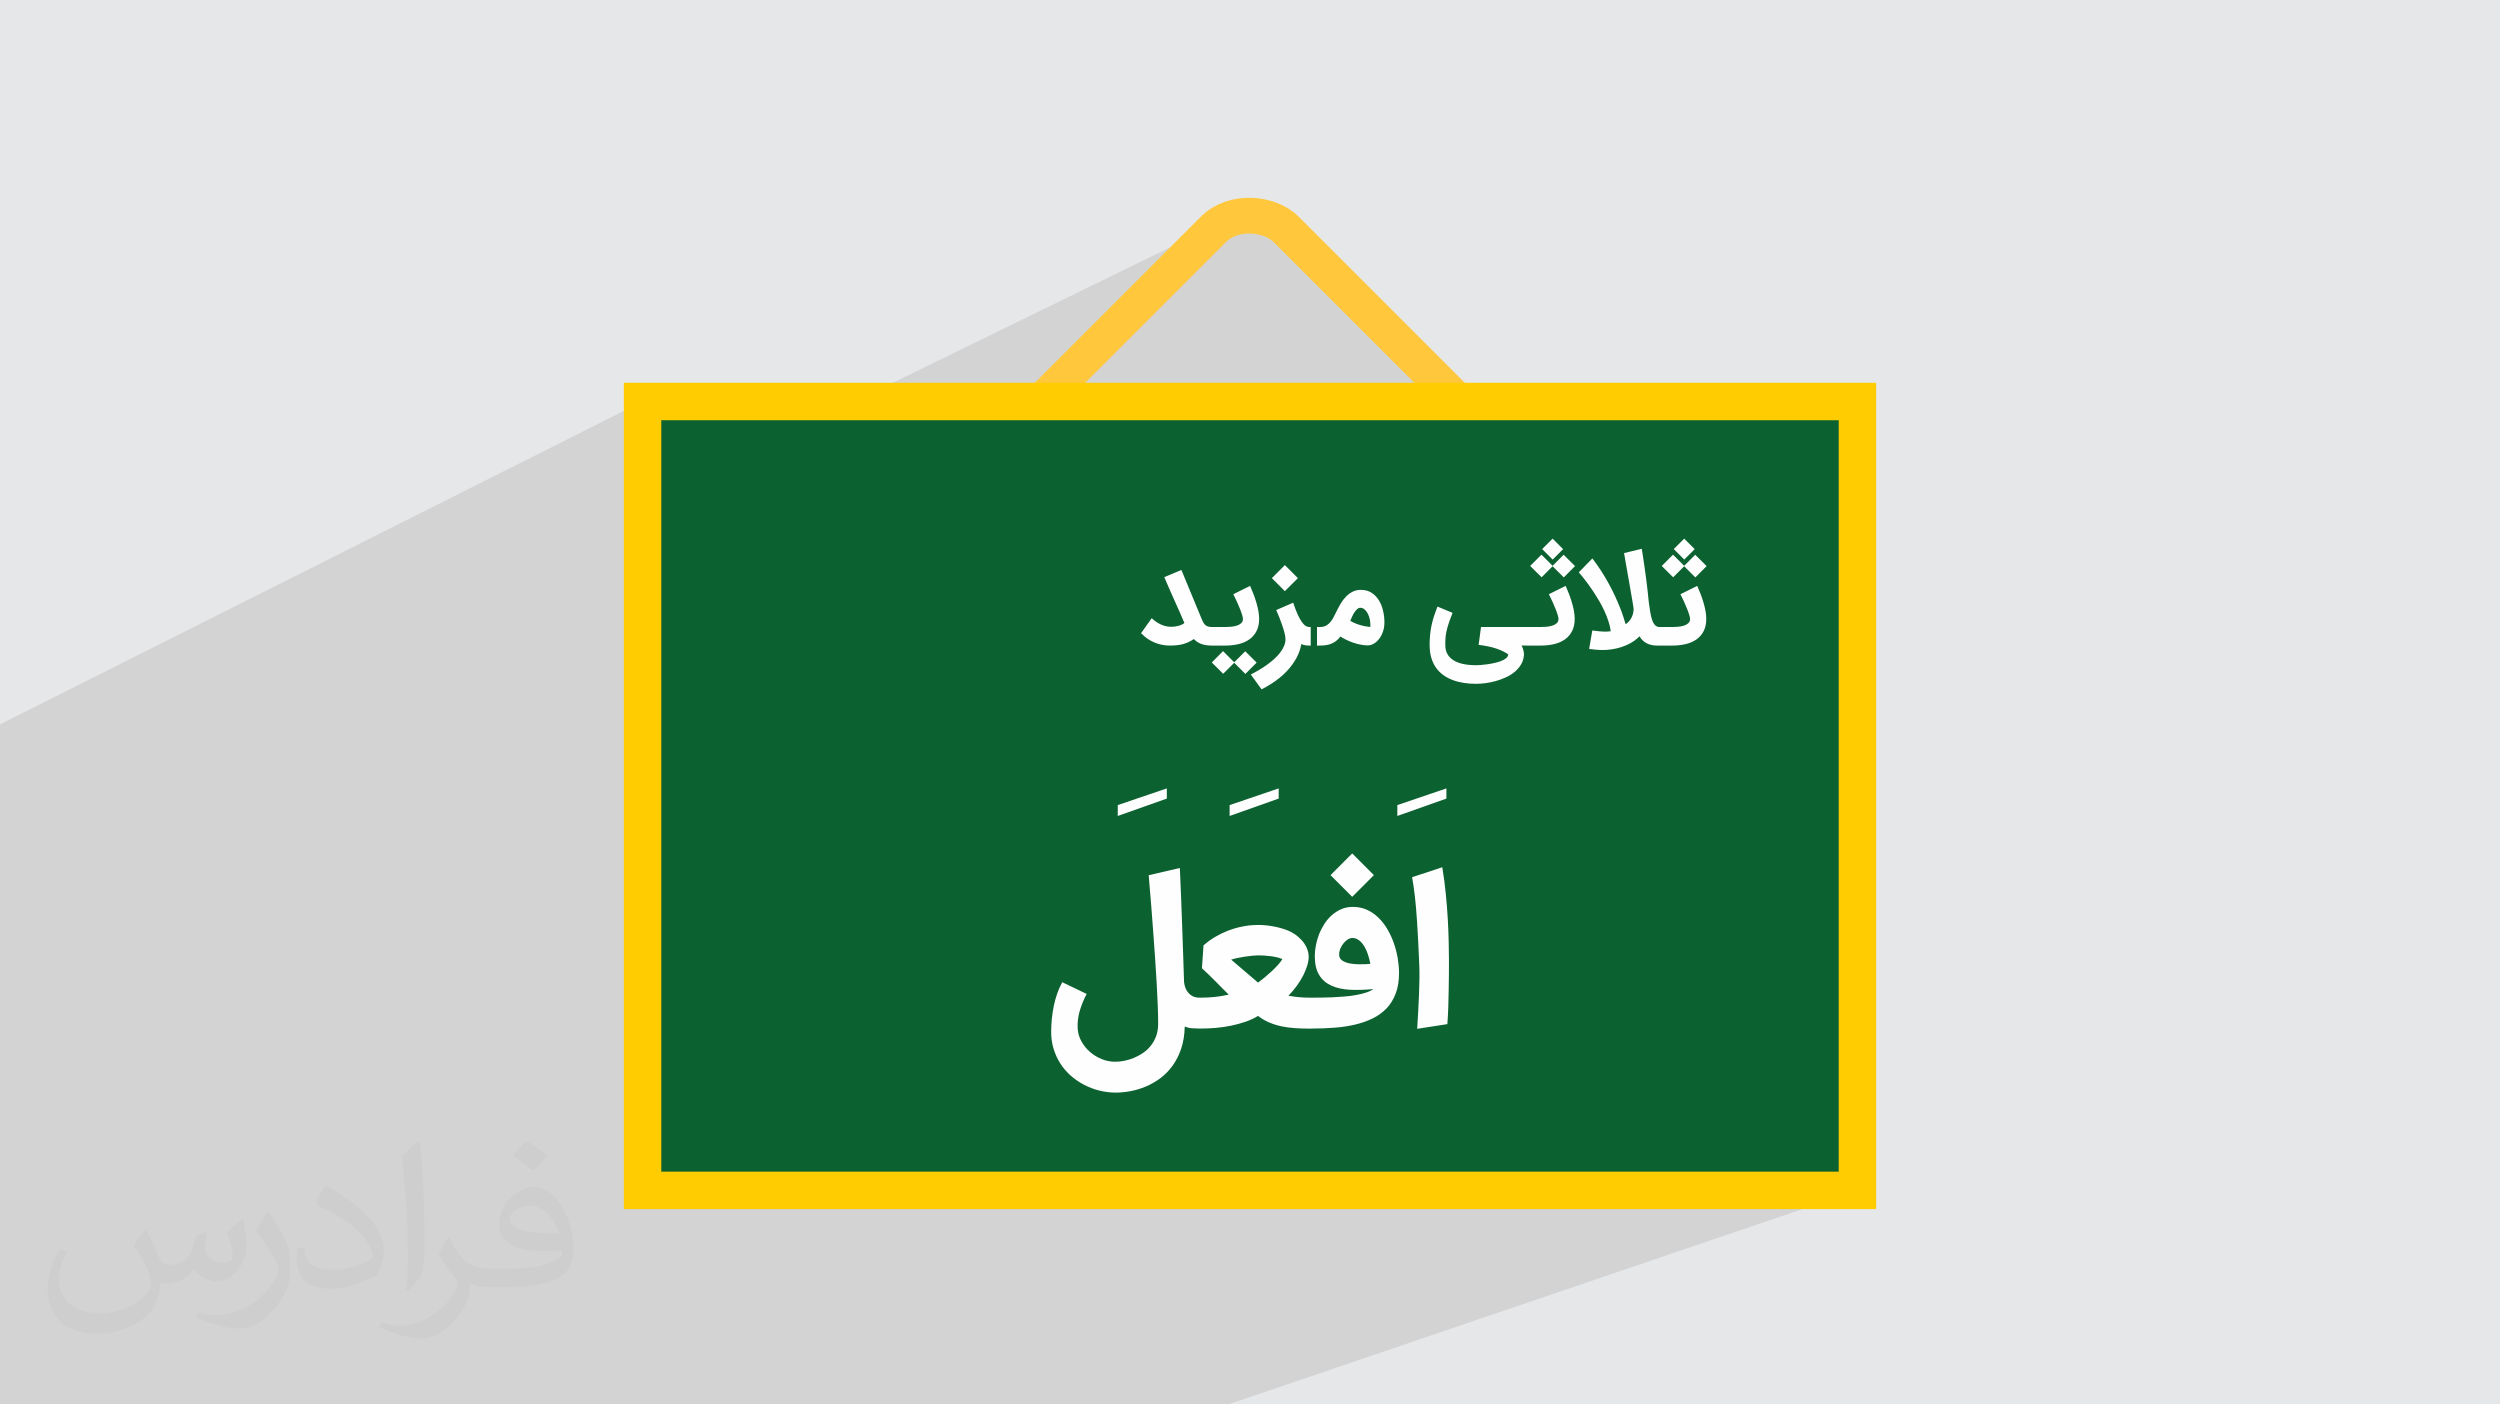 <?xml version="1.0" encoding="UTF-8"?>
<!DOCTYPE svg PUBLIC "-//W3C//DTD SVG 1.1//EN" "http://www.w3.org/Graphics/SVG/1.1/DTD/svg11.dtd">
<!-- Creator: CorelDRAW 2020 (64-Bit) -->
<svg xmlns="http://www.w3.org/2000/svg" xml:space="preserve" width="94.192mm" height="52.917mm" version="1.1" style="shape-rendering:geometricPrecision; text-rendering:geometricPrecision; image-rendering:optimizeQuality; fill-rule:evenodd; clip-rule:evenodd"
viewBox="0 0 9404.92 5283.66"
 xmlns:xlink="http://www.w3.org/1999/xlink"
 xmlns:xodm="http://www.corel.com/coreldraw/odm/2003">
 <defs>
  <style type="text/css">
   <![CDATA[
    .str1 {stroke:#FECC00;stroke-width:140.9;stroke-miterlimit:22.926}
    .str0 {stroke:#FFC73B;stroke-width:140.9;stroke-miterlimit:22.926}
    .fil3 {fill:none}
    .fil4 {fill:#0B6130}
    .fil0 {fill:#E6E7E8}
    .fil5 {fill:#FEFEFE;fill-rule:nonzero}
    .fil2 {fill:#373435;fill-opacity:0.031}
    .fil1 {fill:#2B2A29;fill-opacity:0.102}
   ]]>
  </style>
 </defs>
 <g id="Layer_x0020_1">
  <polygon class="fil0" points="-0,0 9404.92,0 9404.92,5283.66 -0,5283.66 "/>
  <polygon class="fil1" points="932.95,5283.66 900.8,5283.66 876.82,5283.66 828.31,5283.66 800.68,5283.66 768.56,5283.66 750.3,5283.66 698.76,5283.66 682.59,5283.66 582.1,5283.66 572.4,5283.66 431.96,5283.66 430.44,5283.66 383.15,5283.66 328.14,5283.66 327.66,5283.66 278.53,5283.66 269.46,5283.66 250.2,5283.66 228.55,5283.66 222.49,5283.66 216.15,5283.66 185.45,5283.66 151.89,5283.66 138.1,5283.66 115.75,5283.66 55.84,5283.66 -0,5283.66 -0,5281.73 -0,5250.1 -0,5240.47 -0,5208.66 -0,5174.96 -0,5140.1 -0,5104.75 -0,5072.45 -0,5070.73 -0,5056.33 -0,5047.31 -0,5041.58 -0,5013.73 -0,5003.77 -0,4999.37 -0,4993.02 -0,4990.11 -0,4990.08 -0,4988.94 -0,4988.8 -0,4950 -0,4942.02 -0,4939.42 -0,4916.45 -0,4911.07 -0,4893.65 -0,4893.48 -0,4882.3 -0,4882.29 -0,4879.31 -0,4872.59 -0,4872.54 -0,4872.2 -0,4858.67 -0,4851.19 -0,4839.15 -0,4838.5 -0,4828.17 -0,4826.49 -0,4822.56 -0,4815.07 -0,4793.04 -0,4792.72 -0,4763.35 -0,4750.73 -0,4746.91 -0,4737.77 -0,4732.25 -0,4722.46 -0,4718.75 -0,4697.94 -0,4689.68 -0,4677.03 -0,4674.55 -0,4670.3 -0,4668.93 -0,4650.02 -0,4649.61 -0,4643.39 -0,4640.2 -0,4638.84 -0,4629.11 -0,4620.37 -0,4617.68 -0,4617.6 -0,4607.38 -0,4607.35 -0,4604.28 -0,4604.24 -0,4595.47 -0,4586.1 -0,4581.02 -0,4580.07 -0,4556.63 -0,4554.15 -0,4546.03 -0,4546 -0,4543.12 -0,4515.71 -0,4514.96 -0,4510.6 -0,4510.59 -0,4483.7 -0,4483.66 -0,4474.32 -0,4471.09 -0,4460.31 -0,4460.06 -0,4456.63 -0,4412.17 -0,4399.15 -0,4381.69 -0,4376.16 -0,4354.55 -0,4319.14 -0,4313.37 -0,4311.51 -0,4284.12 -0,4238.24 -0,4151.82 -0,4117.19 -0,3080.83 -0,2725.11 2417.27,1510.46 2417.27,1899.95 4612.55,827.54 4629.69,819.62 4647.39,813.46 4665.52,809.06 4683.91,806.41 4702.45,805.53 4721,806.41 4739.39,809.06 4757.52,813.46 4775.22,819.62 4792.36,827.54 4808.81,837.22 4824.42,848.67 4839.03,861.88 6068.31,2091.14 6081.51,2105.76 6085.79,2111.59 6111.27,2100.76 6115.85,2106.77 6120.34,2112.79 6124.75,2118.82 6128.37,2123.92 6230.52,2080.61 6297.21,2064.53 6297.23,2064.76 6297.29,2065.24 6297.39,2066 6297.54,2067.01 6297.73,2068.28 6297.96,2069.82 6298.23,2071.61 6298.56,2073.67 6298.95,2075.96 6299.35,2078.42 6299.78,2081.07 6300.23,2083.92 6300.7,2086.95 6301.2,2090.17 6301.47,2091.91 6456.73,2026.28 6496.26,2065.8 6458.35,2103.71 6498.2,2086.96 6541.11,2129.62 6498.71,2172.18 6321.72,2246.09 6322.15,2250.2 6322.74,2256.09 6323.32,2261.97 6323.87,2267.82 6324.54,2272.6 6325.2,2277.29 6325.47,2279.12 6505.82,2204 6507.37,2207.53 6508.92,2211.1 6510.45,2214.73 6511.99,2218.4 6513.52,2222.14 6515.05,2225.92 6516.56,2229.74 6518.09,2233.63 6519.6,2237.57 6521.06,2241.52 6522.49,2245.48 6523.86,2249.44 6525.21,2253.43 6526.52,2257.42 6527.78,2261.43 6529.01,2265.45 6530.18,2269.47 6531.3,2273.5 6532.37,2277.51 6533.39,2281.52 6534.35,2285.52 6535.25,2289.52 6536.09,2293.52 6536.88,2297.52 6537.57,2301.51 6538.17,2305.44 6538.67,2309.33 6539.09,2313.19 6539.42,2317 6539.65,2320.77 6539.79,2324.49 6539.84,2328.17 6539.68,2334.87 6539.21,2341.31 6538.41,2347.49 6537.31,2353.43 6535.9,2359.11 6534.17,2364.53 6532.12,2369.7 6529.77,2374.62 6527.16,2379.28 6524.31,2383.71 6521.25,2387.93 6517.95,2391.94 6514.44,2395.72 6510.69,2399.3 6506.72,2402.64 6502.52,2405.77 6498.11,2408.65 6493.52,2411.34 6488.75,2413.83 6483.79,2416.1 5691.6,2741.02 5338.22,3094.4 5383.72,3078.91 5383.72,3117.23 5269.44,3163.17 5172.36,3260.25 5891.05,2972.67 6075.62,2909.83 6075.62,2948.16 5125.62,3326.81 5131.84,3330.23 6213.94,2899.12 6398.51,2836.29 6398.51,2874.61 5145.58,3371.84 5145.31,3372.62 5144.3,3375.64 5143.3,3378.76 5142.31,3382.01 5141.33,3385.37 5140.35,3388.86 5139.38,3392.47 5138.42,3396.21 5137.47,3399.98 5136.64,3403.82 5135.92,3407.69 5135.31,3411.62 5134.79,3415.59 5134.36,3419.61 5134.02,3423.67 5133.77,3427.77 5133.67,3428.89 5133.59,3430.02 5133.51,3431.15 5133.46,3432.29 5133.41,3433.45 5133.38,3434.61 5133.36,3435.77 5133.35,3436.93 5133.4,3440.03 5133.53,3443.22 5133.75,3446.48 5134.06,3449.83 5134.44,3453.24 5134.9,3456.75 5135.43,3460.32 5136.02,3463.98 5136.76,3467.69 5137.71,3471.42 5138.87,3475.19 5140.23,3478.96 5141.8,3482.77 5143.57,3486.58 5143.58,3486.59 5938.68,3174.01 5981.46,3216.9 6089.3,3174.71 6113.02,3198.32 6512.93,3042.27 6541.11,3109.05 6278.05,3219.81 6282.59,3223.72 6287.24,3227.73 6291.99,3231.87 6296.86,3236.11 6301.83,3240.48 6306.9,3244.97 6312.08,3249.58 6317.37,3254.32 6322.7,3259.15 6328.01,3264.1 6333.31,3269.18 6338.6,3274.4 6343.88,3279.74 6349.15,3285.23 6354.39,3290.85 6359.63,3296.59 6366.45,3304.26 6372.97,3311.84 6379.18,3319.33 6385.08,3326.74 6390.67,3334.08 6395.95,3341.33 6400.92,3348.52 6405.56,3355.63 6409.93,3362.61 6414.05,3369.5 6417.91,3376.31 6421.52,3383.02 6424.88,3389.65 6427.99,3396.19 6430.85,3402.65 6433.46,3409.03 6435.84,3415.32 6438,3421.52 6439.97,3427.63 6441.72,3433.65 6443.28,3439.57 6444.62,3445.4 6445.76,3451.15 6446.71,3456.8 6447.21,3460.47 6447.66,3464.09 6448.04,3467.66 6448.36,3471.16 6448.62,3474.63 6448.81,3478.03 6448.92,3481.39 6448.96,3484.69 6448.94,3486.73 6448.88,3488.95 6448.78,3491.33 6448.64,3493.89 6448.47,3496.62 6448.25,3499.51 6447.99,3502.59 6447.69,3505.83 6447.26,3509.27 6446.71,3512.8 6446.03,3516.46 6445.23,3520.2 6444.29,3524.06 6443.22,3528.02 6442.01,3532.09 6440.65,3536.27 6439.19,3540.44 6437.66,3544.53 6436.08,3548.53 6434.43,3552.43 6432.72,3556.25 6430.95,3559.96 6429.14,3563.58 6427.26,3567.12 6422.99,3574.21 6418.36,3580.96 6413.39,3587.37 6408.06,3593.43 6402.38,3599.15 6396.34,3604.53 6389.96,3609.57 6383.22,3614.27 6376.13,3618.61 6368.68,3622.63 6360.89,3626.3 6352.74,3629.62 4082.12,4478.13 6987.65,4478.13 4619.98,5283.66 1926.49,5283.66 1798.48,5283.66 1737.13,5283.66 1634.21,5283.66 1628.77,5283.66 1623.66,5283.66 1600.32,5283.66 1557.35,5283.66 1526.17,5283.66 1471.77,5283.66 1442.65,5283.66 1363.55,5283.66 1353.36,5283.66 1281.9,5283.66 1214.55,5283.66 1150.96,5283.66 1114.21,5283.66 1098.59,5283.66 1044.23,5283.66 955.94,5283.66 951.71,5283.66 "/>
  <path class="fil2" d="M548.54 4627.69c17.95,27.21 29.6,53.36 40.96,82.43 8.45,16.91 12.93,48.09 52.57,48.09 11.61,0 28.28,-3.42 43.06,-11.61 16.63,-8.73 29.32,-21.94 35.94,-42l15.85 -53.36 38.57 -19.02 2.64 2.64c-5.27,20.09 -6.59,39.36 -6.59,54.43 0,44.63 38.57,61.56 69.22,61.56 17.95,0 34.09,-8.73 34.09,-25.11 0,-21.13 -8.98,-57.06 -20.62,-89.29 17.95,-17.95 35.94,-35.94 56.53,-50.47l3.17 1.6c8.98,38.04 14,75.56 14,100.66 0,24.57 -10.83,51.79 -19.81,69.49 -18.49,34.87 -51.25,62.62 -90.87,62.62 -30.1,0 -63.65,-15.07 -86.66,-43.06l-1.32 0c-21.66,26.96 -55.22,51.25 -108.86,51.25l-16.63 0c-2.64,35.41 -10.29,60.49 -21.94,82.95 -31.95,62.34 -126.81,106.47 -216.1,106.47 -124.17,0 -186.51,-71.59 -186.51,-166.96 0,-58.91 19.27,-113.6 48.88,-152.42l24.29 10.04c-18.49,35.41 -30.91,68.68 -30.91,101.45 0,89.29 72.66,131.83 156.4,131.83 77.68,0 173.83,-49.41 191.28,-106.72 -6.59,-62.62 -30.1,-91.93 -66.04,-148.99 10.83,-19.02 24.83,-38.04 42.28,-58.38l3.17 0 0 0 0 0 -0.02 -0.09zm1432.13 -336.04c26.15,16.39 51.79,35.66 76.87,57.85 -14,19.81 -31.45,37.79 -53.11,53.64 -25.11,-20.34 -50.19,-37.79 -75.84,-56.27 17.42,-19.55 34.62,-38.29 52.04,-55.22l0 0 0 0 0 0 0 0 0 0 0.03 0zm13.47 244.11c-42.28,0 -76.87,27.75 -76.87,48.34 0,44.13 84.53,57.85 185.72,57.31 -12.68,-51.79 -57.06,-105.68 -108.86,-105.68l0.01 0.03zm-94.86 236.19c54.96,0 103.04,-1.6 139.74,-10.83 40.96,-10.29 75.56,-30.91 75.56,-45.17 0,-3.7 0,-8.19 -1.32,-11.89 -22.98,2.11 -49.41,2.11 -72.38,2.11 -74.49,0 -131.55,-16.91 -154.02,-58.66 -5.55,-11.61 -9.51,-24.57 -9.51,-39.36 0,-40.43 17.42,-79.79 48.09,-107 25.61,-22.45 53.89,-36.44 82.67,-36.44 52.04,0 93.51,41.75 122.57,107.54 15.85,35.94 26.68,77.4 26.68,129.72 0,34.87 -9.51,64.19 -31.17,85.85 -40.43,39.11 -114.92,53.89 -229.04,53.89l-51.79 0 0 0 -13.47 0c-28.28,0 -48.62,-5.02 -64.72,-17.42l-2.64 0c0.79,6.59 1.32,12.93 1.32,19.02 0,25.61 -8.45,58.38 -25.61,84.53 -50.72,75.3 -105.68,108.04 -153.24,108.04 -48.09,0 -107,-18.49 -160.11,-42.54l9.51 -18.49c17.17,7.13 40.96,11.89 73.7,11.89 85.85,0 198.66,-82.43 212.66,-163 -3.17,-6.59 -8.98,-15.32 -17.17,-24.57 -25.11,-29.85 -40.96,-54.68 -55.75,-80.83 12.68,-25.11 24.29,-45.17 35.13,-63.4l4.49 -0.53c36.72,74.77 69.99,117.55 144.23,117.55l11.61 0 0 0 53.89 0 0 0 0 0 0 0 0 0 0 0 0.09 0.01zm-371.98 79c6.34,-34.34 6.87,-72.91 6.87,-108.86l0 -53.36c0,-99.6 -12.68,-244.36 -22.98,-338.68 17.95,-19.27 43.06,-42 62.87,-57.31l5.81 1.6c13.47,118.62 16.63,256 16.63,383.06 0,33.3 -1.32,65.79 -4.49,89.55 -1.85,30.1 -19.27,52.83 -56.53,87.7l-8.19 -3.7zm-382.8 -157.19c1.85,46.77 24.83,83.49 105.15,83.49 49.93,0 92.19,-12.93 138.96,-35.13 8.45,-3.7 12.93,-8.73 12.93,-12.93 0,-29.32 -22.45,-68.15 -60.23,-103.55 -36.72,-33.3 -85.34,-62.62 -130.76,-82.18 -15.6,-6.59 -20.62,-13.47 -20.62,-20.09 0,-13.47 17.95,-41.75 32.77,-62.09l5.02 -0.53c52.04,27.21 110.17,67.64 153.24,112.53 39.11,41.47 63.4,83.49 63.4,129.19 0,33.81 -10.29,65.51 -26.96,95.11 -57.06,28.79 -117.83,50.72 -178.06,50.72 -73.17,0 -123.1,-34.34 -123.1,-114.92 0,-8.73 0,-22.19 3.17,-39.64l25.11 0 0 0 0 0 0 0 0 0 0 0 -0.02 0zm-132.37 -132.9l45.45 73.45c16.63,27.21 32.23,56.81 32.23,103.55l0 59.7c0,48.34 -30.91,100.13 -80.83,151.38 -39.11,34.62 -73.7,49.41 -105.68,49.41 -47.55,0 -101.98,-14.79 -164.85,-41.75l7.13 -18.49c19.81,5.27 42.79,9.77 71.06,9.77 90.36,-0.53 182.8,-66.57 225.08,-147.15 5.02,-9.26 6.87,-17.95 6.87,-24.04 0,-9.26 -5.02,-19.55 -8.98,-28.79 -22.98,-43.31 -48.62,-82.95 -76.87,-119.68 14.79,-23.25 29.6,-45.7 45.7,-67.9l3.7 0.53 0 0 0 0 0 0 0 0 0 0 -0.02 0.01z"/>
  <g id="_2128194482752">
   <rect class="fil3 str0" transform="matrix(0.674 -0.674 0.674 0.674 3200.03 2227.73)" width="2227.95" height="2227.95" rx="202.53" ry="202.53"/>
   <rect class="fil4 str1" x="2417.27" y="1510.46" width="4570.38" height="2967.67"/>
  </g>
  <path class="fil5" d="M4400.61 2428.62c-19.29,0 -38.17,-3.72 -56.61,-11.09 -18.45,-7.36 -35.55,-19.21 -51.37,-35.55l40.03 -56.27c7.19,6.6 14.13,12.02 20.9,16.25 6.77,4.15 13.29,7.45 19.47,9.83 6.18,2.28 12.01,3.97 17.51,4.82 5.59,0.84 10.75,1.35 15.58,1.35 3.97,0 8.3,-0.25 12.86,-0.76 4.49,-0.59 9.06,-1.44 13.55,-2.54 4.48,-1.19 8.72,-2.72 12.69,-4.49 3.97,-1.69 7.45,-3.97 10.4,-6.6 -5.58,-13.54 -11.67,-27.59 -18.27,-42.23 -6.52,-14.65 -13.12,-29.37 -19.72,-44.18 -6.6,-14.81 -13.21,-29.45 -19.64,-44.09 -6.51,-14.56 -12.52,-28.52 -18.11,-41.89l64.49 -26.92 72.79 175.95c2.71,6.43 5.07,12.1 7.36,17.01 2.2,4.82 4.74,8.89 7.79,12.1 3.05,3.22 6.6,5.67 10.83,7.19 4.22,1.53 9.56,2.29 16.25,2.29l6.35 0 0 69.82 -6.35 0c-8.97,0 -16.92,-0.6 -23.78,-1.78 -6.85,-1.19 -12.95,-2.88 -18.28,-4.99 -5.41,-2.12 -10.15,-4.74 -14.38,-7.71 -4.15,-3.05 -8.13,-6.43 -11.77,-10.06 -6.77,4.56 -13.54,8.38 -20.31,11.59 -6.77,3.14 -13.88,5.67 -21.24,7.62 -7.37,1.86 -15.07,3.3 -23.03,4.06 -8.04,0.84 -16.67,1.27 -25.98,1.27zm156.31 -69.82l52.98 0c6.35,0 13.29,-0.34 20.99,-1.02 7.62,-0.59 14.82,-1.95 21.5,-4.06 6.69,-2.03 12.27,-5.07 16.75,-9.14 4.49,-4.06 6.78,-9.4 6.78,-16 0,-3.55 -1.11,-8.8 -3.23,-15.83 -2.11,-6.94 -4.9,-14.81 -8.38,-23.35 -3.46,-8.64 -7.36,-17.69 -11.67,-27.09 -4.4,-9.39 -8.64,-18.36 -12.95,-26.91l63.13 -31.4c4.14,9.32 8.21,19.21 12.27,29.63 4.06,10.49 7.7,21.08 10.91,31.82 3.22,10.74 5.84,21.41 7.88,32.07 1.95,10.66 2.96,20.91 2.96,30.64 0,18.19 -3.38,33.68 -10.06,46.46 -6.69,12.69 -15.75,23.11 -27.26,31.14 -11.5,7.96 -24.96,13.8 -40.37,17.43 -15.49,3.55 -32.07,5.42 -49.67,5.42l-52.56 0 0 -69.82zm86.16 134.48l-41.47 41.48 -42.92 -42.58 42.41 -42.66 41.98 41.98 41.47 -41.47 42.91 42.58 -42.4 42.65 -41.98 -41.98zm283.43 -64.65c-3.3,0 -7.53,-0.26 -12.86,-0.68 -5.24,-0.42 -11.34,-2.12 -18.11,-4.91 -3.22,18.28 -9.31,35.64 -18.19,52.05 -8.89,16.42 -19.89,31.74 -33.01,46.12 -13.12,14.31 -28.01,27.6 -44.77,39.61 -16.83,12.1 -34.7,22.94 -53.65,32.5l-40.46 -55.86c10.49,-5.33 20.99,-11.08 31.57,-17.35 10.66,-6.26 20.73,-12.86 30.38,-19.89 9.65,-7.02 18.61,-14.3 26.91,-21.83 8.38,-7.62 15.57,-15.41 21.75,-23.53 6.18,-8.12 11.09,-16.42 14.65,-24.88 3.46,-8.46 5.24,-17 5.24,-25.64 0,-5.75 -1.1,-13.03 -3.3,-21.92 -2.21,-8.81 -5,-18.28 -8.39,-28.44 -3.38,-10.15 -7.11,-20.4 -11.25,-30.72 -4.14,-10.32 -8.13,-19.72 -11.93,-28.27l63.81 -27.76c5.84,17.6 11.51,32.33 16.84,44.09 5.41,11.76 10.57,21.24 15.57,28.27 4.99,7.11 9.82,12.02 14.48,14.9 4.65,2.88 9.22,4.31 13.79,4.31l5.33 0 0 69.82 -4.4 0zm-92.84 -204.73l-49 -49 49 -49.09 49.01 49.09 -49.01 49zm312.3 204.05c-8.89,0 -18.02,-0.93 -27.42,-2.8 -9.4,-1.86 -18.62,-4.31 -27.68,-7.36 -9.06,-3.14 -17.77,-6.69 -26.07,-10.75 -8.29,-4.05 -15.74,-8.21 -22.17,-12.44 -4.91,6.44 -10.07,11.85 -15.58,16.26 -5.5,4.31 -11.42,7.79 -17.68,10.4 -6.27,2.72 -13.04,4.57 -20.32,5.67 -7.27,1.1 -15.15,1.7 -23.52,1.7l-11 0 0 -69.82 11 0c9.74,0 17.94,-1.95 24.54,-5.92 6.6,-3.98 12.27,-9.15 17.01,-15.41 4.65,-6.18 8.89,-13.12 12.44,-20.74 3.63,-7.53 7.36,-14.98 11.17,-22.17 4.39,-8.98 9.39,-17.94 14.89,-26.92 5.5,-8.97 11.85,-17.09 19.13,-24.28 7.19,-7.2 15.32,-13.12 24.37,-17.6 9.06,-4.48 19.21,-6.69 30.55,-6.69 15.49,0 28.78,3.55 39.86,10.66 11.08,7.2 20.31,16.51 27.51,28.1 7.19,11.51 12.52,24.63 16,39.27 3.46,14.64 5.16,29.37 5.16,44.26 0,12.52 -1.78,24.03 -5.5,34.7 -3.64,10.58 -8.47,19.72 -14.39,27.34 -5.84,7.7 -12.52,13.63 -19.97,18.02 -7.37,4.32 -14.9,6.52 -22.35,6.52zm-28.27 -141.51c-4.31,0 -8.3,1.61 -11.93,4.91 -3.72,3.3 -7.2,7.45 -10.41,12.27 -3.22,4.82 -6.09,10.15 -8.72,15.91 -2.54,5.76 -4.9,11 -6.94,15.92 4.82,3.05 10.41,5.92 16.59,8.55 6.17,2.71 12.52,4.99 19.21,7.02 6.6,1.95 13.28,3.64 20.05,4.91 6.77,1.35 13.29,2.29 19.47,2.88 0.68,-8.97 0.25,-17.77 -1.36,-26.49 -1.61,-8.64 -4.14,-16.42 -7.62,-23.18 -3.46,-6.77 -7.61,-12.27 -12.52,-16.43 -4.82,-4.23 -10.15,-6.26 -15.83,-6.26zm435.35 286.06c-15.92,0 -31.23,-1.1 -46.13,-3.38 -14.9,-2.29 -28.78,-5.84 -41.73,-10.75 -12.94,-4.82 -24.79,-11.08 -35.46,-18.7 -10.66,-7.7 -19.8,-16.92 -27.51,-27.76 -7.62,-10.83 -13.54,-23.27 -17.77,-37.49 -4.14,-14.22 -6.26,-30.29 -6.26,-48.24 0,-12.95 0.59,-25.3 1.7,-36.98 1.1,-11.68 2.79,-23.27 5.16,-34.79 2.37,-11.5 5.41,-23.11 9.14,-34.87 3.81,-11.76 8.3,-24.28 13.63,-37.57l56.7 23.61c-4.23,10.66 -7.88,20.22 -10.92,28.77 -3.05,8.47 -5.58,16.26 -7.62,23.27 -2.03,6.94 -3.72,13.38 -4.82,19.3 -1.18,5.92 -2.12,11.51 -2.71,16.92 -0.59,5.33 -0.93,10.66 -1.1,15.83 -0.09,5.25 -0.17,10.75 -0.17,16.51 0,11 1.78,20.57 5.24,28.69 3.55,8.13 8.39,14.9 14.39,20.57 6.01,5.58 12.95,10.15 20.82,13.8 7.88,3.55 16.09,6.34 24.63,8.21 8.55,1.95 17.18,3.3 25.98,3.97 8.72,0.76 17.01,1.1 24.8,1.1 3.8,0 9.48,-0.25 17,-0.76 7.54,-0.51 15.75,-1.36 24.63,-2.63 8.89,-1.27 18.02,-2.88 27.33,-4.99 9.4,-2.03 17.86,-4.57 25.56,-7.62 7.62,-2.96 13.88,-6.51 18.7,-10.57 4.91,-4.06 7.37,-8.81 7.37,-14.22 -10.66,-7.96 -25.14,-15.07 -43.5,-21.42 -18.45,-6.34 -40.96,-11.16 -67.62,-14.39l9.06 -67.11 181.28 0 0 69.82 -28.69 0c3.05,5.84 5.33,11.76 6.77,17.77 1.36,5.92 2.12,11 2.29,15.32 -0.76,13.79 -4.23,26.15 -10.49,36.98 -6.26,10.83 -14.31,20.31 -24.2,28.61 -9.82,8.21 -20.99,15.23 -33.52,20.9 -12.52,5.76 -25.3,10.49 -38.42,14.05 -13.12,3.64 -25.98,6.27 -38.76,7.88 -12.69,1.61 -24.28,2.37 -34.78,2.37zm191.01 -213.7l52.98 0c6.35,0 13.29,-0.34 20.99,-1.02 7.62,-0.59 14.82,-1.95 21.5,-4.06 6.69,-2.03 12.27,-5.07 16.75,-9.14 4.49,-4.06 6.78,-9.4 6.78,-16 0,-3.55 -1.11,-8.8 -3.23,-15.83 -2.11,-6.94 -4.9,-14.81 -8.38,-23.35 -3.46,-8.64 -7.36,-17.69 -11.67,-27.09 -4.4,-9.39 -8.64,-18.36 -12.95,-26.91l63.13 -31.4c4.14,9.32 8.21,19.21 12.27,29.63 4.06,10.49 7.7,21.08 10.91,31.82 3.22,10.74 5.84,21.41 7.88,32.07 1.95,10.66 2.96,20.91 2.96,30.64 0,18.19 -3.38,33.68 -10.06,46.46 -6.69,12.69 -15.75,23.11 -27.26,31.14 -11.5,7.96 -24.96,13.8 -40.37,17.43 -15.49,3.55 -32.07,5.42 -49.67,5.42l-52.56 0 0 -69.82zm96.82 -228.59l-41.47 41.56 -42.92 -42.66 42.41 -42.57 41.98 41.98 41.47 -41.56 42.91 42.66 -42.4 42.57 -41.98 -41.98zm39.52 -64.4l-39.27 39.27 -39.52 -39.52 39.27 -39.27 39.52 39.52zm367.47 293l0 69.82 -13.29 0c-15.91,0 -29.28,-2.97 -40.28,-8.89 -10.92,-5.84 -19.89,-14.65 -26.83,-26.24 -0.85,1.19 -1.87,2.29 -2.88,3.3l-2.88 2.88c-8.55,7.79 -18.03,14.56 -28.44,20.14 -10.49,5.67 -21.5,10.49 -33.09,14.31 -11.68,3.8 -23.61,6.6 -35.89,8.46 -12.36,1.87 -24.54,2.8 -36.56,2.8 -7.11,0 -14.73,-0.42 -22.94,-1.1 -8.3,-0.76 -17.09,-1.78 -26.49,-3.14l11.85 -69.32c11.5,1.44 21.07,2.63 28.61,3.3 7.61,0.76 13.96,1.1 19.12,1.1 2.63,0 6.09,-0.17 10.49,-0.51 4.31,-0.42 8.04,-0.76 11.17,-1.01 -1.53,-12.19 -4.31,-24.71 -8.55,-37.49 -4.14,-12.87 -9.23,-25.56 -14.98,-38.25 -5.84,-12.61 -12.27,-24.97 -19.21,-37.07 -7.03,-12.1 -14.05,-23.44 -21.08,-34.19 -7.11,-10.75 -13.96,-20.65 -20.65,-29.71 -6.69,-9.06 -12.69,-16.84 -17.94,-23.44 -5.16,-6.52 -9.4,-11.76 -12.69,-15.58 -3.22,-3.8 -4.91,-5.75 -5.08,-5.92l51.03 -52.3c12.36,16 23.69,32.16 34.11,48.41 10.41,16.25 19.8,32.24 28.35,47.9 8.56,15.66 16.26,30.89 23.03,45.62 6.77,14.73 12.69,28.52 17.85,41.47 5.16,12.95 9.57,24.88 13.12,35.81 3.64,10.91 6.52,20.31 8.72,28.27 3.81,-2.38 7.54,-5.42 11.17,-9.15 3.55,-3.8 6.77,-8.13 9.57,-13.03 2.79,-4.91 5.07,-10.41 6.77,-16.34 1.69,-6.01 2.54,-12.27 2.54,-18.87 0,-0.51 0,-1.02 -0.08,-1.78 -0.09,-0.76 -0.26,-2.12 -0.6,-4.06 -0.25,-2.03 -0.76,-4.99 -1.35,-8.89 -0.6,-3.89 -1.44,-9.23 -2.63,-15.92 -1.19,-6.68 -2.63,-14.98 -4.31,-25.04 -1.7,-9.99 -3.81,-22.27 -6.35,-36.73 -2.63,-14.47 -5.58,-31.4 -8.97,-50.78 -3.39,-19.38 -7.28,-41.72 -11.68,-67.03l66.69 -16.08c0,0.25 0.42,3.3 1.36,9.14 1.01,5.84 2.2,13.63 3.71,23.53 1.45,9.82 3.14,21.33 5.08,34.44 1.87,13.12 3.8,27.17 5.84,42.15 1.95,15.07 3.89,30.55 5.67,46.64 1.86,16 3.55,31.82 4.99,47.39 1.78,12.87 3.55,24.8 5.41,35.89 1.87,11.17 4.23,20.82 7.11,28.95 2.8,8.21 6.52,14.56 10.92,19.21 4.39,4.65 10.06,6.94 17,6.94l4.4 0zm-8.81 0l52.98 0c6.35,0 13.29,-0.34 20.99,-1.02 7.62,-0.59 14.82,-1.95 21.5,-4.06 6.69,-2.03 12.27,-5.07 16.75,-9.14 4.49,-4.06 6.78,-9.4 6.78,-16 0,-3.55 -1.11,-8.8 -3.23,-15.83 -2.11,-6.94 -4.9,-14.81 -8.38,-23.35 -3.46,-8.64 -7.36,-17.69 -11.67,-27.09 -4.4,-9.39 -8.64,-18.36 -12.95,-26.91l63.13 -31.4c4.14,9.32 8.21,19.21 12.27,29.63 4.06,10.49 7.7,21.08 10.91,31.82 3.22,10.74 5.84,21.41 7.88,32.07 1.95,10.66 2.96,20.91 2.96,30.64 0,18.19 -3.38,33.68 -10.06,46.46 -6.69,12.69 -15.75,23.11 -27.26,31.14 -11.5,7.96 -24.96,13.8 -40.37,17.43 -15.49,3.55 -32.07,5.42 -49.67,5.42l-52.56 0 0 -69.82zm96.82 -228.59l-41.47 41.56 -42.92 -42.66 42.41 -42.57 41.98 41.98 41.47 -41.56 42.91 42.66 -42.4 42.57 -41.98 -41.98zm39.52 -64.4l-39.27 39.27 -39.52 -39.52 39.27 -39.27 39.52 39.52z"/>
  <path class="fil5" d="M4088.01 3739.17c-10.28,19.16 -18.88,39.87 -25.64,62.14 -6.63,22.26 -9.45,44.94 -8.18,68.05 0.99,16.91 5.64,32.83 13.95,47.91 8.32,15.08 19.02,28.33 31.99,39.74 12.96,11.41 27.75,20.43 44.23,27.19 16.63,6.76 33.54,10 50.87,10 10.56,0 21.84,-1.13 33.81,-3.38 12.12,-2.4 24.09,-5.91 36.08,-10.84 11.97,-4.93 23.52,-11.13 34.52,-18.6 11.13,-7.47 20.85,-16.49 29.45,-27.19 8.6,-10.71 15.36,-22.83 20.43,-36.63 4.93,-13.67 7.47,-29.17 7.47,-46.22 0,-19.44 -0.56,-42.27 -1.55,-68.62 -1.13,-26.35 -2.54,-54.39 -4.08,-84.11 -1.56,-29.87 -3.52,-60.45 -5.78,-92.15 -2.12,-31.56 -4.36,-62.42 -6.62,-92.57 -2.68,-36.07 -5.35,-72.14 -8.18,-108.21 -2.82,-36.22 -5.91,-73.84 -9.44,-113.15l117.23 -27.19c1.83,41.99 3.37,82.15 5.07,120.61 1.55,38.46 2.96,76.65 4.22,114.7 1.13,32.12 2.4,64.81 3.38,98.2 1.12,33.25 2.25,65.66 3.24,96.93 0.99,7.9 2.82,15.23 5.64,22.13 2.82,6.76 6.62,12.82 11.41,18.17 4.78,5.21 10.42,9.45 17.04,12.54 6.62,2.97 14.37,4.51 23.24,4.51l7.33 0 0 116.23 -7.33 0c-9.44,0 -18.59,-0.42 -27.61,-0.98 -9.03,-0.57 -18.18,-2.83 -27.2,-6.48 -0.7,31.13 -5.21,58.89 -13.38,83.12 -8.32,24.23 -19.02,45.65 -32.41,64.11 -13.39,18.45 -28.61,34.24 -45.93,47.06 -17.33,12.82 -35.37,23.24 -54.39,31.28 -19.02,7.89 -38.18,13.8 -57.77,17.46 -19.44,3.66 -38.04,5.5 -55.66,5.5 -20.29,0 -40.58,-2.54 -60.58,-7.33 -20.15,-4.93 -39.31,-12.12 -57.35,-21.42 -18.17,-9.3 -34.94,-20.71 -50.44,-34.1 -15.36,-13.53 -28.74,-28.89 -39.87,-46.21 -11.13,-17.19 -19.87,-36.35 -26.07,-57.06 -6.19,-20.86 -9.16,-43.11 -8.59,-66.93 0.14,-15.5 1.13,-31 2.68,-46.64 1.69,-15.78 4.08,-31.28 7.18,-46.78 3.25,-15.36 7.33,-30.57 12.54,-45.51 5.07,-14.94 11.55,-29.45 19.16,-43.39l91.87 44.1zm851.73 13.95l0 116.23 -12.54 0.29c-19.45,0 -37.9,-0.57 -55.66,-1.84 -17.89,-1.27 -34.81,-3.52 -51.15,-6.9 -16.34,-3.52 -31.7,-8.32 -46.35,-14.66 -14.52,-6.2 -28.32,-14.37 -41.29,-24.37 -14.51,8.88 -30.43,16.21 -48.05,22.27 -17.46,5.91 -35.65,10.84 -54.39,14.65 -18.73,3.8 -37.61,6.48 -56.77,8.18 -19.02,1.55 -37.48,2.39 -55.1,2.39l-13.95 0 0 -116.23 13.95 0c17.19,0 34.52,-0.85 52.13,-2.68 17.75,-1.84 34.95,-4.79 51.85,-8.74 -8.31,-8.04 -16.35,-16.07 -24.23,-24.09 -7.89,-7.89 -15.78,-15.93 -23.67,-23.95 -8.03,-8.18 -16.2,-16.35 -24.79,-24.66 -8.6,-8.31 -17.89,-17.18 -28.04,-26.49l5.91 -85.94c14.52,-12.82 29.46,-23.67 44.81,-32.55 15.5,-9.02 30.71,-16.35 45.79,-22.27 15.08,-5.91 29.59,-10.42 43.39,-13.66 13.81,-3.11 26.35,-5.36 37.34,-6.63 5.35,-0.42 11.12,-0.84 17.18,-1.27 6.2,-0.28 12.26,-0.56 18.03,-0.56 19.17,0 38.75,1.98 59.04,5.92 20.15,3.94 38.46,9.3 54.95,16.2 14.24,6.63 26.07,14.1 35.65,22.41 9.59,8.32 17.19,16.62 22.83,24.94 5.64,8.31 9.73,16.49 12.26,24.37 2.54,7.75 3.94,14.37 4.22,19.73 0.71,11.12 -0.7,23.11 -4.36,36.21 -3.66,13.1 -9.02,26.49 -16.07,40.16 -6.9,13.52 -15.22,26.91 -24.79,40.01 -9.59,13.11 -19.87,25.22 -30.86,36.22 13.53,2.4 26.49,4.22 38.75,5.49 12.4,1.27 26.21,1.84 41.43,1.84l12.54 0zm-205.58 -159.08c-5.77,0 -13.38,0.43 -22.4,1.27 -9.02,0.85 -18.46,1.98 -28.04,3.52 -9.73,1.41 -19.16,3.1 -28.61,5.07 -9.3,1.98 -17.04,4.08 -23.53,6.2l101.17 86.37c7.05,-5.07 15.22,-11.41 24.38,-19.02 9.16,-7.61 18.17,-15.5 27.05,-23.67 8.88,-8.31 16.9,-16.49 24.09,-24.51 7.19,-8.03 12.54,-15.22 15.92,-21.28 -5.63,-2.54 -12.25,-4.64 -19.72,-6.48 -7.61,-1.83 -15.5,-3.24 -23.81,-4.36 -8.17,-1.13 -16.35,-1.98 -24.37,-2.4 -8.18,-0.57 -15.5,-0.71 -22.13,-0.71zm203.6 159.08c9.02,0 20.01,0 32.97,-0.14 12.82,-0.14 26.49,-0.57 41.15,-1.13 14.51,-0.57 29.45,-1.55 44.66,-2.82 15.22,-1.13 29.73,-2.97 43.53,-5.5 13.81,-2.4 26.49,-5.49 38.04,-9.16 11.56,-3.66 21,-8.17 28.33,-13.53 -32.13,3.11 -61.58,3.94 -88.49,2.54 -26.77,-1.55 -49.87,-6.62 -69.46,-15.5 -19.44,-8.74 -34.66,-21.98 -45.51,-39.45 -10.98,-17.47 -16.49,-41 -16.76,-70.45 0,-13.38 1.41,-27.33 4.08,-41.71 2.68,-14.37 6.77,-28.46 12.26,-42.27 5.49,-13.81 12.4,-26.91 20.43,-39.31 8.03,-12.4 17.47,-23.24 28.18,-32.55 10.57,-9.3 22.55,-16.76 35.65,-22.26 13.11,-5.5 27.34,-8.18 42.84,-8.18 19.3,0 37.05,3.66 52.98,10.99 16.07,7.33 30.57,17.33 43.39,30.01 12.96,12.54 24.23,27.19 33.82,43.81 9.73,16.77 17.75,34.24 24.09,52.56 6.34,18.45 11.13,37.19 14.37,56.21 3.11,19.16 4.79,37.62 4.79,55.24 0,29.31 -4.08,54.95 -12.4,76.78 -8.17,21.85 -19.58,40.44 -34.24,55.94 -14.79,15.37 -32.26,28.05 -52.41,38.04 -20.29,9.87 -42.42,17.61 -66.51,23.25 -24.23,5.63 -49.73,9.58 -76.64,11.55 -27.05,2.12 -54.53,3.24 -82.7,3.24l-13.25 0 0 -116.23 12.82 0zm151.05 -224.59c-5.64,-0.15 -11.41,1.41 -17.47,4.92 -5.92,3.66 -11.41,8.32 -16.35,14.24 -4.93,5.91 -9.02,12.68 -12.26,20.15 -3.38,7.61 -4.93,15.36 -4.93,23.24 0,7.33 2.26,13.38 6.77,18.03 4.5,4.65 10.28,8.32 17.46,10.99 7.05,2.68 15.08,4.5 24.09,5.63 8.88,1.13 17.75,1.7 26.49,1.84 8.6,0.14 16.77,0 24.38,-0.29 7.61,-0.42 13.66,-0.84 18.31,-1.27 -2.12,-11.12 -5.07,-22.26 -8.6,-33.53 -3.52,-11.27 -8.03,-21.56 -13.38,-30.85 -5.36,-9.31 -11.7,-17.05 -19.16,-23.12 -7.33,-6.19 -15.79,-9.44 -25.36,-9.99zm-1.84 -154.72l-81.58 -81.58 81.58 -81.72 81.58 81.72 -81.58 81.58zm244.45 496.53c1.27,-20.01 2.4,-40.86 3.66,-62.42 1.27,-21.56 2.26,-42.84 3.11,-63.96 0.84,-21.14 1.41,-41.57 1.69,-61.44 0.28,-19.87 0,-38.04 -0.7,-54.67 -1.56,-34.81 -2.97,-65.38 -4.23,-91.72 -1.41,-26.35 -2.68,-49.74 -4.08,-70.03 -1.27,-20.43 -2.68,-38.18 -4.08,-53.54 -1.27,-15.22 -2.68,-29.31 -4.23,-41.99 -1.41,-12.82 -2.96,-24.8 -4.64,-35.93 -1.84,-11.13 -3.66,-22.69 -5.64,-34.67l113.57 -37.47c5.49,32.83 9.87,65.8 13.1,99.19 3.38,33.25 5.78,65.23 7.61,95.67 1.7,30.58 2.83,58.9 3.38,85.11 0.71,26.34 0.99,48.75 0.99,67.35 0,16.9 -0.14,35.08 -0.14,54.67 -0.14,19.72 -0.43,40.01 -0.85,61.15 -0.28,21 -0.85,42.27 -1.55,63.82 -0.85,21.56 -1.84,42.7 -3.38,63.26l-113.57 17.61z"/>
  <polygon class="fil5" points="5441.31,3004.21 5256.74,3069.59 5256.74,3028.72 5441.31,2965.89 "/>
  <polygon class="fil5" points="4810.37,3004.21 4625.8,3069.59 4625.8,3028.72 4810.37,2965.89 "/>
  <polygon class="fil5" points="4389.56,3004.21 4204.99,3069.59 4204.99,3028.72 4389.56,2965.89 "/>
 </g>
</svg>
